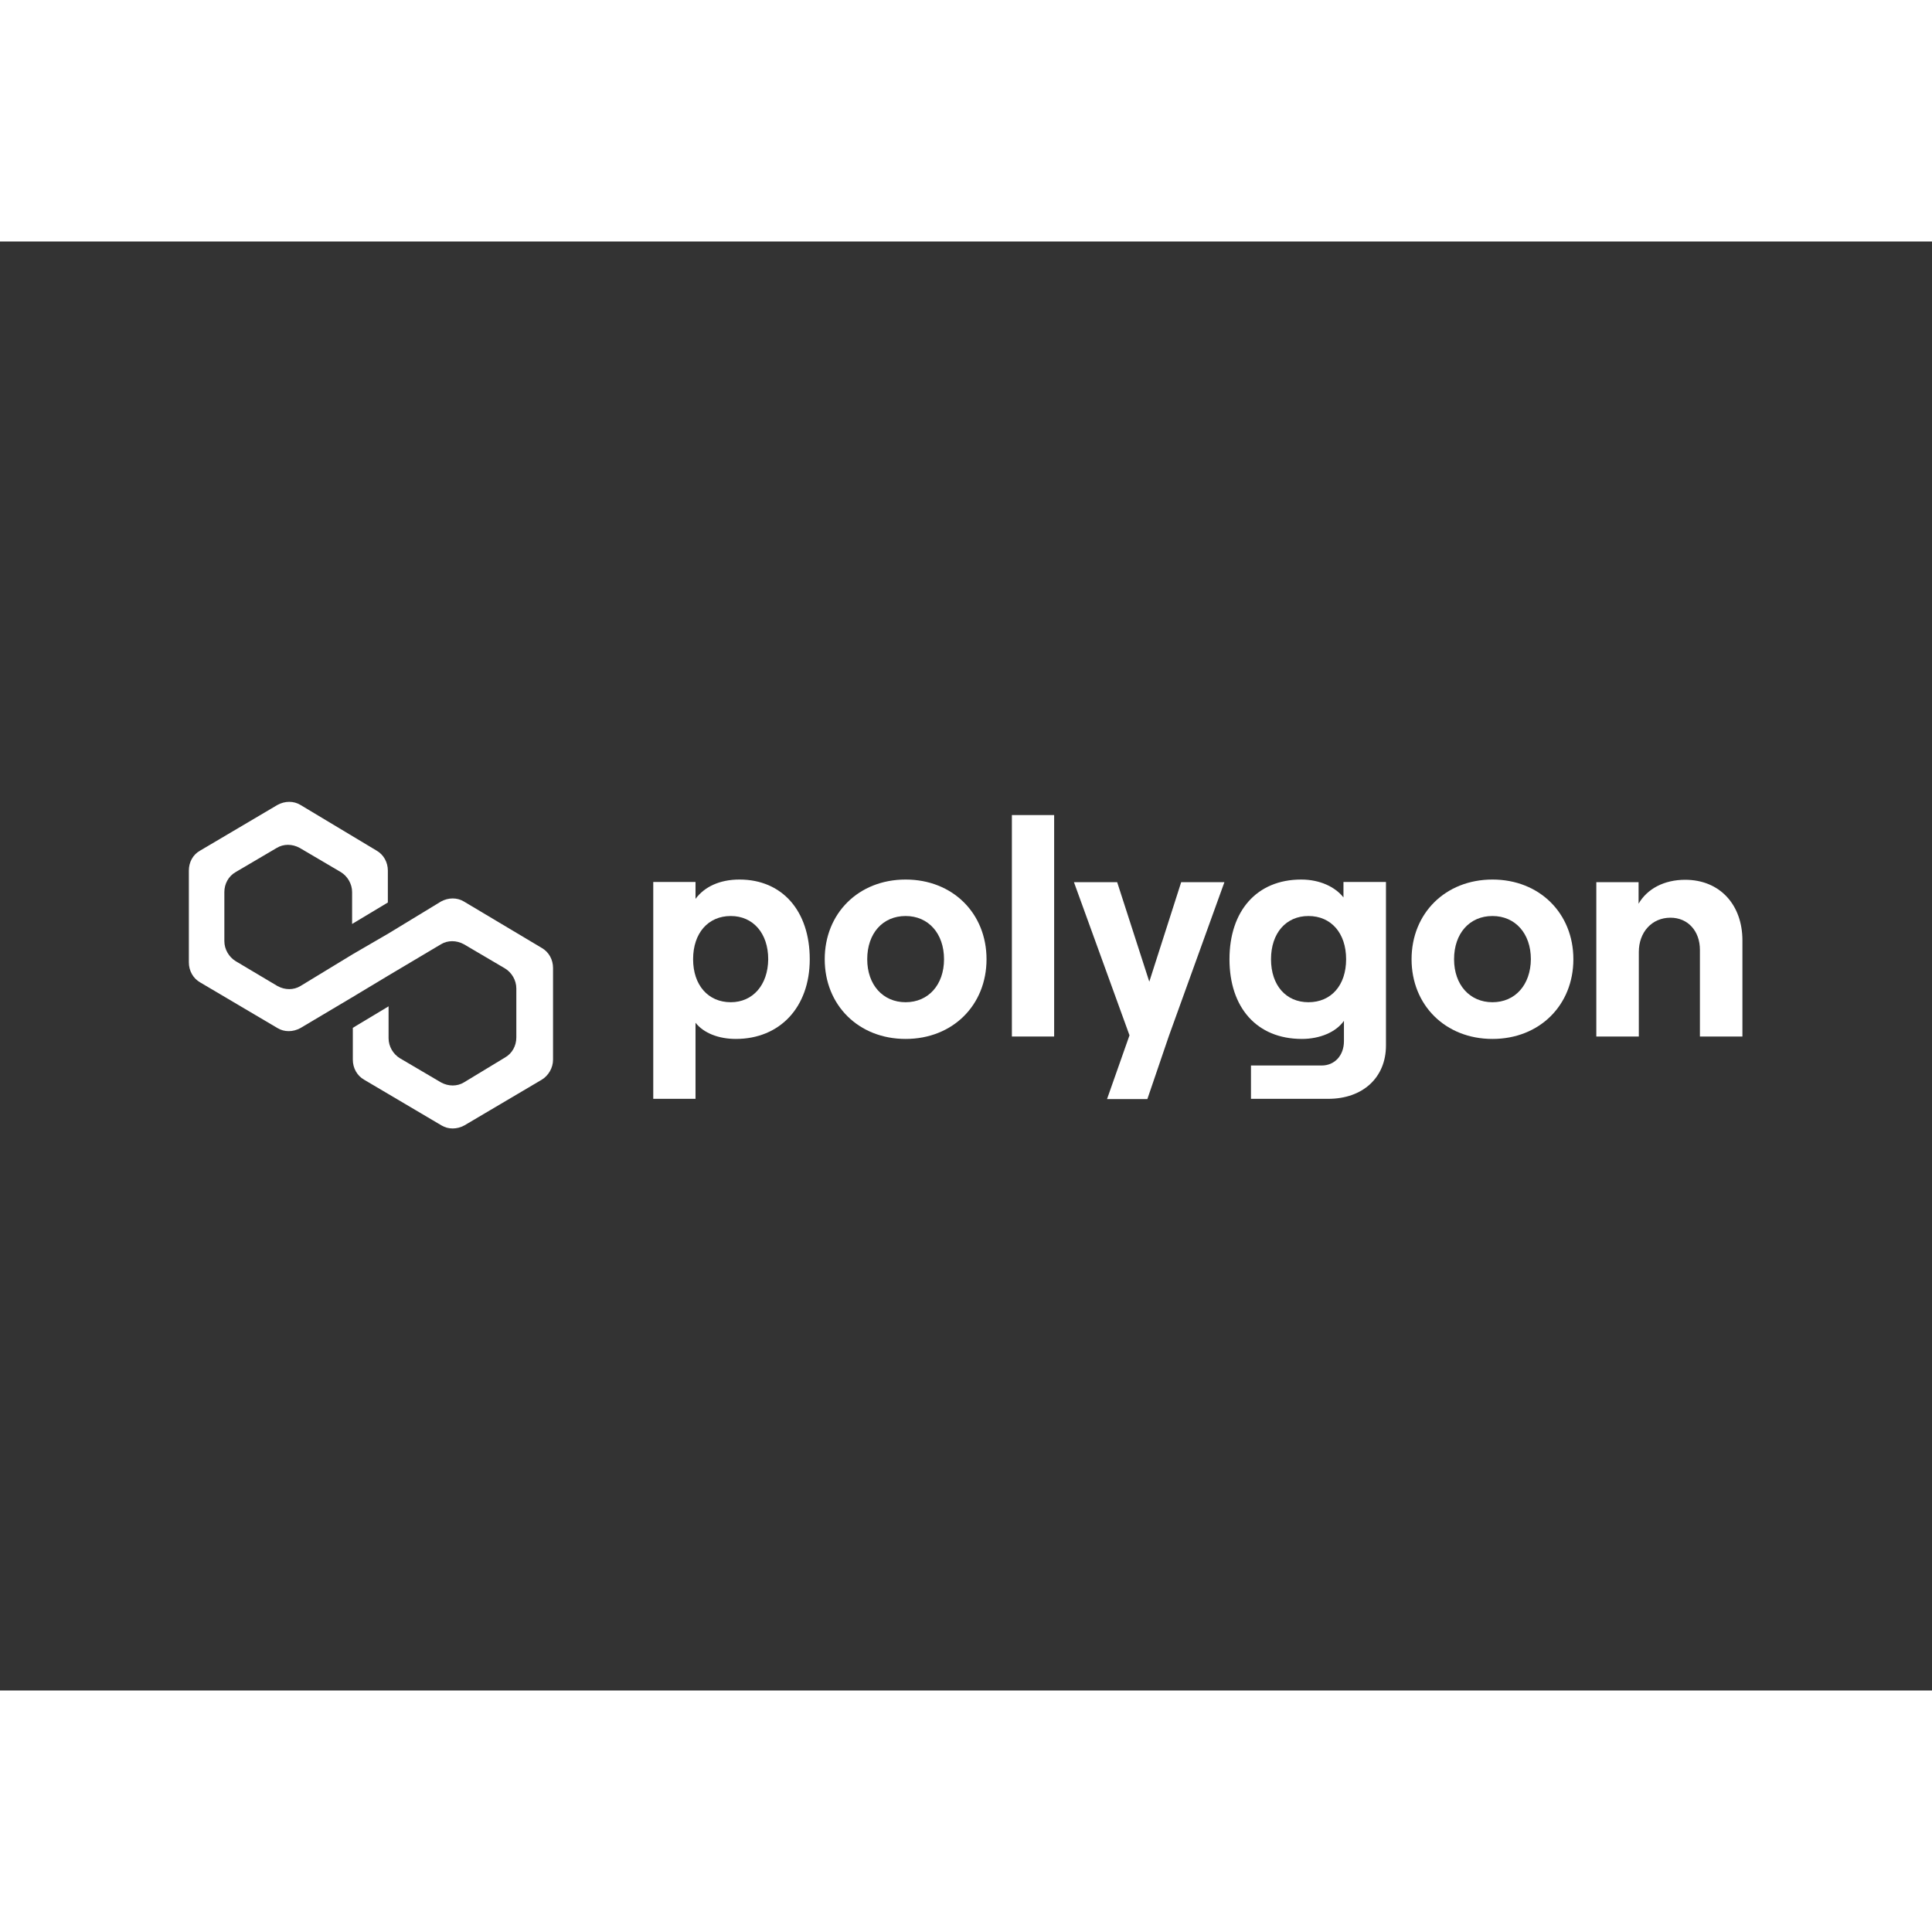 <svg version="1.0" width="240" height="240" fill="white" id="katman_1" xmlns="http://www.w3.org/2000/svg" xmlns:xlink="http://www.w3.org/1999/xlink" x="0px" y="0px"
	 viewBox="0 0 800 600" style="enable-background:new 0 0 800 600;" xml:space="preserve">
<rect x="0" y="0" width="800" height="600" fill="#333333" stroke="none"/>
<path class="st0" d="M192.1,273.3c-2.8-1.7-6.4-1.7-9.5,0l-21.7,13.2l-14.8,8.6l-21.7,13.2c-2.8,1.7-6.4,1.7-9.5,0l-17.3-10.3
	c-2.8-1.7-4.7-4.9-4.7-8.3v-20.3c0-3.4,1.7-6.6,4.7-8.3l17-10c2.8-1.7,6.4-1.7,9.5,0l17,10c2.8,1.7,4.7,4.9,4.7,8.3v13.2l14.8-8.9
	v-13.2c0-3.4-1.7-6.6-4.7-8.3l-31.5-18.9c-2.8-1.7-6.4-1.7-9.5,0l-32,18.9c-3.1,1.7-4.7,4.9-4.7,8.3v38c0,3.4,1.7,6.6,4.7,8.3
	l32,18.9c2.8,1.7,6.4,1.7,9.5,0l21.7-12.9l14.8-8.9l21.7-12.9c2.8-1.7,6.4-1.7,9.5,0l17,10c2.8,1.7,4.7,4.9,4.7,8.3v20.3
	c0,3.4-1.7,6.6-4.7,8.3l-17,10.3c-2.8,1.7-6.4,1.7-9.5,0l-17-10c-2.8-1.7-4.7-4.9-4.7-8.3v-13.2l-14.8,8.9v13.2
	c0,3.4,1.7,6.6,4.7,8.3l32,18.9c2.8,1.7,6.4,1.7,9.5,0l32-18.9c2.8-1.7,4.7-4.9,4.7-8.3v-38c0-3.4-1.7-6.6-4.7-8.3L192.1,273.3z"/>
<path d="M288,355.1v-31.6c3.4,4.3,9.6,6.7,16.7,6.7c18.2,0,30.6-13.1,30.6-33c0-19.9-11.3-33-29.1-33c-8.2,0-14.5,3-18.2,8v-7h-17.5
	v89.8H288z M302.6,315c-9.4,0-15.6-7.1-15.6-17.8c0-10.8,6.2-17.9,15.6-17.9c9.2,0,15.5,7.1,15.5,17.9
	C318,307.9,311.7,315,302.6,315z"/>
<path d="M375,330.2c19.5,0,33.5-14,33.5-33s-14-33-33.5-33c-19.5,0-33.5,14-33.5,33S355.5,330.2,375,330.2z M375,315
	c-9.4,0-15.9-7.2-15.9-17.8c0-10.7,6.4-17.9,15.9-17.9c9.4,0,15.9,7.2,15.9,17.9C390.9,307.8,384.4,315,375,315z"/>
<path d="M436.5,329.2v-91.7h-17.5v91.7H436.5z"/>
<path d="M489.1,265.3l-13.2,41.2l-13.3-41.2h-17.9l23,63.4l-9.3,26.4h16.7l8.9-26.1l23-63.7H489.1z"/>
<path d="M556.3,271.6c-3.5-4.4-9.8-7.4-17.5-7.4c-18.5,0-29.7,13.1-29.7,33c0,19.9,11.2,33,30,33c7.4,0,14.1-2.8,17.4-7.5v8.4
	c0,6-3.9,10.1-9.2,10.1H518v13.8h32c14.3,0,23.9-8.8,23.9-22.1v-67.7h-17.6V271.6z M541.8,315c-9.3,0-15.5-7-15.5-17.8
	s6.2-17.9,15.5-17.9c9.4,0,15.6,7.1,15.6,17.9S551.2,315,541.8,315z"/>
<path d="M618,330.2c19.5,0,33.5-14,33.5-33s-14-33-33.5-33c-19.5,0-33.5,14-33.5,33S598.5,330.2,618,330.2z M618,315
	c-9.4,0-15.9-7.2-15.9-17.8c0-10.7,6.4-17.9,15.9-17.9c9.4,0,15.9,7.2,15.9,17.9C633.8,307.8,627.4,315,618,315z"/>
<path d="M678.6,329.2v-35c0-8.2,5.4-14.2,13.1-14.2c7.3,0,12.2,5.6,12.2,13.3v35.9h17.6v-39.8c0-14.7-9.3-25.1-23.7-25.1
	c-8.7,0-15.7,3.7-19.3,9.9v-8.9H661v63.9H678.6z"/>
</svg>
